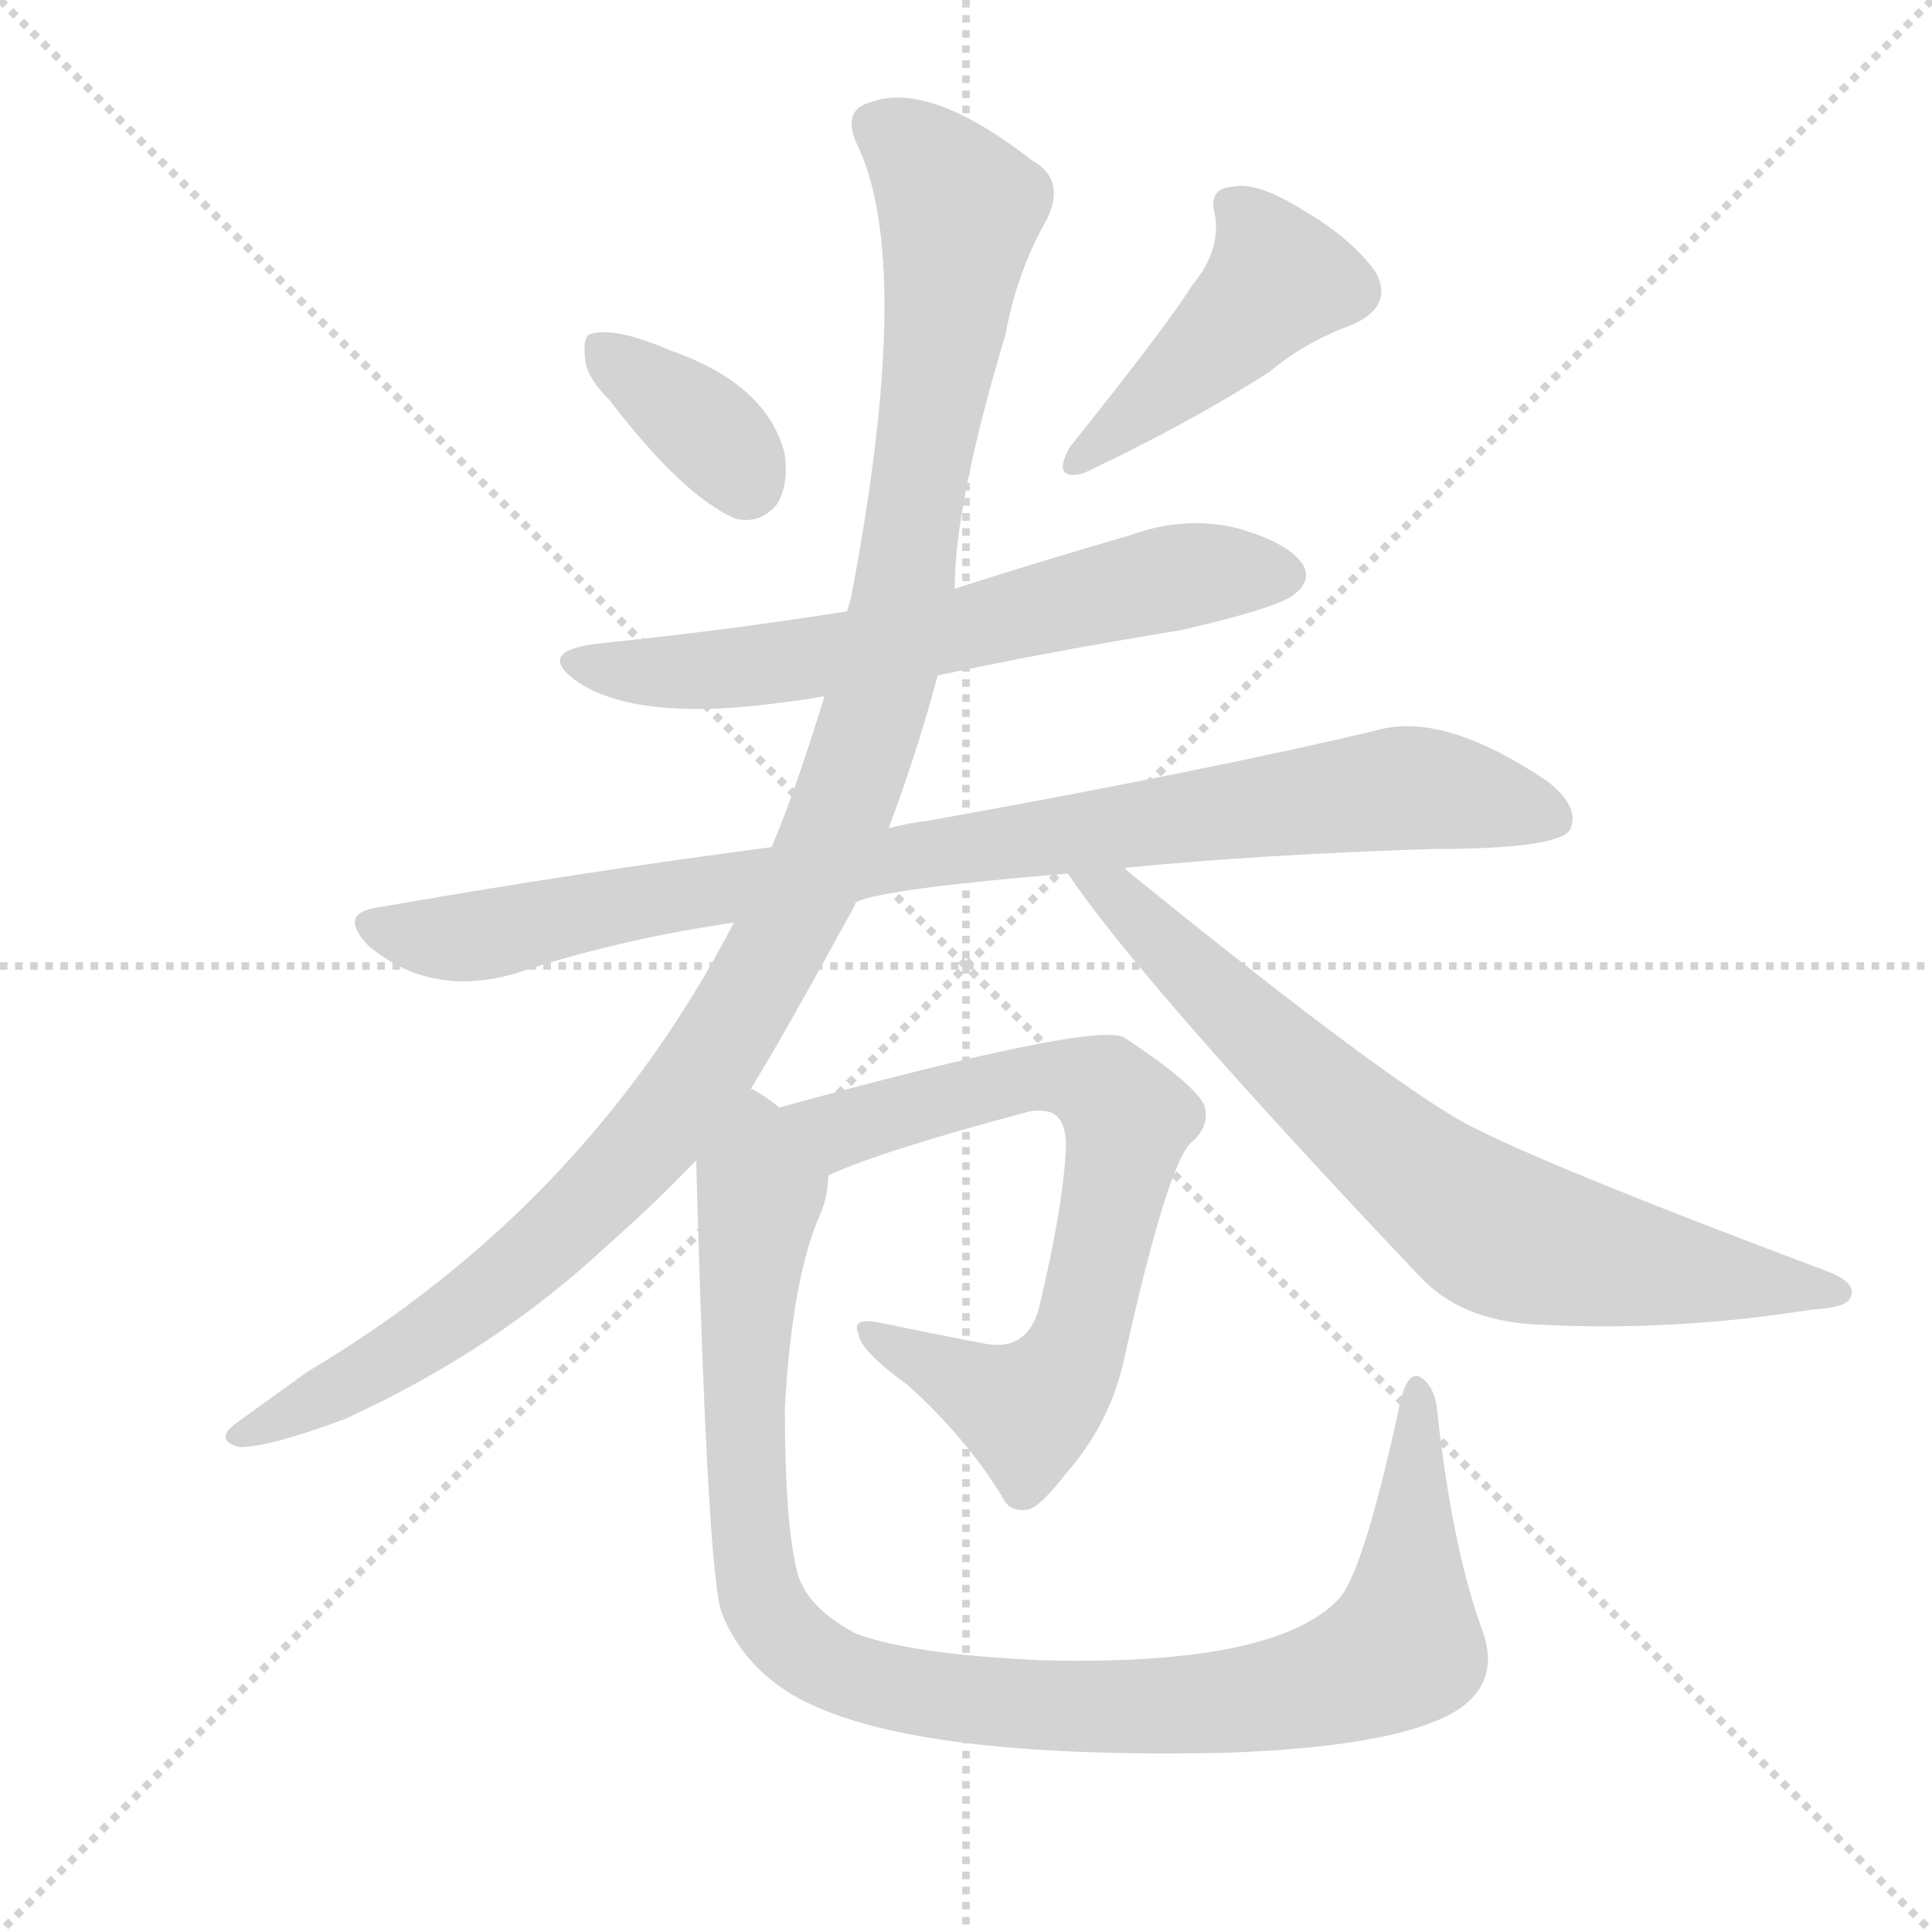 <svg version="1.1" viewBox="0 0 1024 1024" xmlns="http://www.w3.org/2000/svg">
  <g stroke="lightgray" stroke-dasharray="1,1" stroke-width="1" transform="scale(4, 4)">
    <line x1="0" y1="0" x2="256" y2="256"></line>
    <line x1="256" y1="0" x2="0" y2="256"></line>
    <line x1="128" y1="0" x2="128" y2="256"></line>
    <line x1="0" y1="128" x2="256" y2="128"></line>
  </g>
  <g transform="scale(1, -1) translate(0, -900)">
    <style type="text/css">
      
        @keyframes keyframes0 {
          from {
            stroke: blue;
            stroke-dashoffset: 360;
            stroke-width: 128;
          }
          54% {
            animation-timing-function: step-end;
            stroke: blue;
            stroke-dashoffset: 0;
            stroke-width: 128;
          }
          to {
            stroke: black;
            stroke-width: 1024;
          }
        }
        #make-me-a-hanzi-animation-0 {
          animation: keyframes0 0.543s both;
          animation-delay: 0s;
          animation-timing-function: linear;
        }
      
        @keyframes keyframes1 {
          from {
            stroke: blue;
            stroke-dashoffset: 439;
            stroke-width: 128;
          }
          59% {
            animation-timing-function: step-end;
            stroke: blue;
            stroke-dashoffset: 0;
            stroke-width: 128;
          }
          to {
            stroke: black;
            stroke-width: 1024;
          }
        }
        #make-me-a-hanzi-animation-1 {
          animation: keyframes1 0.607s both;
          animation-delay: 0.543s;
          animation-timing-function: linear;
        }
      
        @keyframes keyframes2 {
          from {
            stroke: blue;
            stroke-dashoffset: 632;
            stroke-width: 128;
          }
          67% {
            animation-timing-function: step-end;
            stroke: blue;
            stroke-dashoffset: 0;
            stroke-width: 128;
          }
          to {
            stroke: black;
            stroke-width: 1024;
          }
        }
        #make-me-a-hanzi-animation-2 {
          animation: keyframes2 0.764s both;
          animation-delay: 1.15s;
          animation-timing-function: linear;
        }
      
        @keyframes keyframes3 {
          from {
            stroke: blue;
            stroke-dashoffset: 890;
            stroke-width: 128;
          }
          74% {
            animation-timing-function: step-end;
            stroke: blue;
            stroke-dashoffset: 0;
            stroke-width: 128;
          }
          to {
            stroke: black;
            stroke-width: 1024;
          }
        }
        #make-me-a-hanzi-animation-3 {
          animation: keyframes3 0.974s both;
          animation-delay: 1.915s;
          animation-timing-function: linear;
        }
      
        @keyframes keyframes4 {
          from {
            stroke: blue;
            stroke-dashoffset: 1114;
            stroke-width: 128;
          }
          78% {
            animation-timing-function: step-end;
            stroke: blue;
            stroke-dashoffset: 0;
            stroke-width: 128;
          }
          to {
            stroke: black;
            stroke-width: 1024;
          }
        }
        #make-me-a-hanzi-animation-4 {
          animation: keyframes4 1.157s both;
          animation-delay: 2.889s;
          animation-timing-function: linear;
        }
      
        @keyframes keyframes5 {
          from {
            stroke: blue;
            stroke-dashoffset: 730;
            stroke-width: 128;
          }
          70% {
            animation-timing-function: step-end;
            stroke: blue;
            stroke-dashoffset: 0;
            stroke-width: 128;
          }
          to {
            stroke: black;
            stroke-width: 1024;
          }
        }
        #make-me-a-hanzi-animation-5 {
          animation: keyframes5 0.844s both;
          animation-delay: 4.045s;
          animation-timing-function: linear;
        }
      
        @keyframes keyframes6 {
          from {
            stroke: blue;
            stroke-dashoffset: 701;
            stroke-width: 128;
          }
          70% {
            animation-timing-function: step-end;
            stroke: blue;
            stroke-dashoffset: 0;
            stroke-width: 128;
          }
          to {
            stroke: black;
            stroke-width: 1024;
          }
        }
        #make-me-a-hanzi-animation-6 {
          animation: keyframes6 0.82s both;
          animation-delay: 4.889s;
          animation-timing-function: linear;
        }
      
        @keyframes keyframes7 {
          from {
            stroke: blue;
            stroke-dashoffset: 1016;
            stroke-width: 128;
          }
          77% {
            animation-timing-function: step-end;
            stroke: blue;
            stroke-dashoffset: 0;
            stroke-width: 128;
          }
          to {
            stroke: black;
            stroke-width: 1024;
          }
        }
        #make-me-a-hanzi-animation-7 {
          animation: keyframes7 1.077s both;
          animation-delay: 5.71s;
          animation-timing-function: linear;
        }
      
    </style>
    
      <path d="M 323 688 Q 362 637 390 625 Q 403 622 412 633 Q 418 643 416 659 Q 407 696 356 714 Q 326 727 313 723 Q 309 722 310 711 Q 310 701 323 688 Z" fill="lightgray"></path>
    
      <path d="M 632 749 Q 619 728 567 663 Q 557 645 574 649 Q 631 676 673 703 Q 692 719 717 728 Q 739 738 729 756 Q 716 774 690 789 Q 666 804 653 801 Q 640 800 644 786 Q 647 767 632 749 Z" fill="lightgray"></path>
    
      <path d="M 497 542 Q 558 555 626 566 Q 678 578 686 585 Q 695 592 691 600 Q 684 612 656 620 Q 628 627 598 616 Q 553 603 506 588 L 449 576 Q 386 566 318 559 Q 282 555 307 538 Q 340 517 417 528 Q 426 529 437 531 L 497 542 Z" fill="lightgray"></path>
    
      <path d="M 454 422 Q 469 429 566 437 L 596 440 Q 666 447 759 450 Q 825 450 832 460 Q 838 472 820 486 Q 765 523 730 513 Q 642 492 492 465 Q 482 464 471 461 L 409 451 Q 309 438 200 419 Q 179 416 195 399 Q 228 371 273 384 Q 327 402 389 411 L 454 422 Z" fill="lightgray"></path>
    
      <path d="M 389 411 Q 311 261 163 173 Q 145 160 127 147 Q 112 137 127 133 Q 143 133 183 148 Q 262 184 322 240 Q 347 262 369 285 L 398 323 Q 413 347 453 420 Q 453 421 454 422 L 471 461 Q 486 501 497 542 L 506 588 Q 506 633 533 723 Q 539 756 555 784 Q 565 805 547 815 Q 493 857 462 846 Q 446 842 454 824 Q 485 761 451 583 Q 450 580 449 576 L 437 531 Q 422 482 409 451 L 389 411 Z" fill="lightgray"></path>
    
      <path d="M 566 437 Q 605 379 752 224 Q 774 200 814 198 Q 886 194 961 206 Q 980 207 981 213 Q 984 220 969 226 Q 801 289 769 309 Q 720 339 598 438 Q 597 439 596 440 C 573 459 549 462 566 437 Z" fill="lightgray"></path>
    
      <path d="M 439 277 Q 467 290 546 311 Q 553 312 558 310 Q 565 306 565 293 Q 564 263 551 208 Q 545 183 521 188 Q 490 194 466 199 Q 451 202 455 193 Q 456 184 481 166 Q 512 138 531 107 Q 535 98 545 100 Q 551 101 565 119 Q 587 144 595 176 Q 619 285 632 295 Q 642 304 638 315 Q 631 327 596 350 Q 581 359 413 313 C 384 305 411 265 439 277 Z" fill="lightgray"></path>
    
      <path d="M 369 285 Q 375 60 383 44 Q 392 22 412 7 Q 466 -33 650 -29 Q 735 -26 768 -9 Q 796 6 786 35 Q 770 78 762 150 Q 761 165 753 170 Q 746 174 742 156 Q 723 68 710 53 Q 677 17 553 20 Q 484 23 454 34 Q 429 47 423 65 Q 416 90 416 154 Q 420 224 435 257 Q 439 267 439 277 C 445 304 442 305 413 313 Q 406 319 398 323 C 375 342 368 315 369 285 Z" fill="lightgray"></path>
    
    
      <clipPath id="make-me-a-hanzi-clip-0">
        <path d="M 323 688 Q 362 637 390 625 Q 403 622 412 633 Q 418 643 416 659 Q 407 696 356 714 Q 326 727 313 723 Q 309 722 310 711 Q 310 701 323 688 Z"></path>
      </clipPath>
      <path clip-path="url(#make-me-a-hanzi-clip-0)" d="M 319 715 L 374 673 L 395 645" fill="none" id="make-me-a-hanzi-animation-0" stroke-dasharray="232 464" stroke-linecap="round"></path>
    
      <clipPath id="make-me-a-hanzi-clip-1">
        <path d="M 632 749 Q 619 728 567 663 Q 557 645 574 649 Q 631 676 673 703 Q 692 719 717 728 Q 739 738 729 756 Q 716 774 690 789 Q 666 804 653 801 Q 640 800 644 786 Q 647 767 632 749 Z"></path>
      </clipPath>
      <path clip-path="url(#make-me-a-hanzi-clip-1)" d="M 652 791 L 671 771 L 677 752 L 578 660" fill="none" id="make-me-a-hanzi-animation-1" stroke-dasharray="311 622" stroke-linecap="round"></path>
    
      <clipPath id="make-me-a-hanzi-clip-2">
        <path d="M 497 542 Q 558 555 626 566 Q 678 578 686 585 Q 695 592 691 600 Q 684 612 656 620 Q 628 627 598 616 Q 553 603 506 588 L 449 576 Q 386 566 318 559 Q 282 555 307 538 Q 340 517 417 528 Q 426 529 437 531 L 497 542 Z"></path>
      </clipPath>
      <path clip-path="url(#make-me-a-hanzi-clip-2)" d="M 309 550 L 353 543 L 402 547 L 624 594 L 679 596" fill="none" id="make-me-a-hanzi-animation-2" stroke-dasharray="504 1008" stroke-linecap="round"></path>
    
      <clipPath id="make-me-a-hanzi-clip-3">
        <path d="M 454 422 Q 469 429 566 437 L 596 440 Q 666 447 759 450 Q 825 450 832 460 Q 838 472 820 486 Q 765 523 730 513 Q 642 492 492 465 Q 482 464 471 461 L 409 451 Q 309 438 200 419 Q 179 416 195 399 Q 228 371 273 384 Q 327 402 389 411 L 454 422 Z"></path>
      </clipPath>
      <path clip-path="url(#make-me-a-hanzi-clip-3)" d="M 198 409 L 247 403 L 466 444 L 741 482 L 824 466" fill="none" id="make-me-a-hanzi-animation-3" stroke-dasharray="762 1524" stroke-linecap="round"></path>
    
      <clipPath id="make-me-a-hanzi-clip-4">
        <path d="M 389 411 Q 311 261 163 173 Q 145 160 127 147 Q 112 137 127 133 Q 143 133 183 148 Q 262 184 322 240 Q 347 262 369 285 L 398 323 Q 413 347 453 420 Q 453 421 454 422 L 471 461 Q 486 501 497 542 L 506 588 Q 506 633 533 723 Q 539 756 555 784 Q 565 805 547 815 Q 493 857 462 846 Q 446 842 454 824 Q 485 761 451 583 Q 450 580 449 576 L 437 531 Q 422 482 409 451 L 389 411 Z"></path>
      </clipPath>
      <path clip-path="url(#make-me-a-hanzi-clip-4)" d="M 464 833 L 485 820 L 509 789 L 476 570 L 433 439 L 373 332 L 321 271 L 234 197 L 131 140" fill="none" id="make-me-a-hanzi-animation-4" stroke-dasharray="986 1972" stroke-linecap="round"></path>
    
      <clipPath id="make-me-a-hanzi-clip-5">
        <path d="M 566 437 Q 605 379 752 224 Q 774 200 814 198 Q 886 194 961 206 Q 980 207 981 213 Q 984 220 969 226 Q 801 289 769 309 Q 720 339 598 438 Q 597 439 596 440 C 573 459 549 462 566 437 Z"></path>
      </clipPath>
      <path clip-path="url(#make-me-a-hanzi-clip-5)" d="M 574 437 L 598 421 L 739 287 L 791 249 L 892 225 L 974 215" fill="none" id="make-me-a-hanzi-animation-5" stroke-dasharray="602 1204" stroke-linecap="round"></path>
    
      <clipPath id="make-me-a-hanzi-clip-6">
        <path d="M 439 277 Q 467 290 546 311 Q 553 312 558 310 Q 565 306 565 293 Q 564 263 551 208 Q 545 183 521 188 Q 490 194 466 199 Q 451 202 455 193 Q 456 184 481 166 Q 512 138 531 107 Q 535 98 545 100 Q 551 101 565 119 Q 587 144 595 176 Q 619 285 632 295 Q 642 304 638 315 Q 631 327 596 350 Q 581 359 413 313 C 384 305 411 265 439 277 Z"></path>
      </clipPath>
      <path clip-path="url(#make-me-a-hanzi-clip-6)" d="M 427 314 L 446 301 L 538 328 L 566 329 L 588 321 L 598 307 L 575 194 L 544 152 L 463 192" fill="none" id="make-me-a-hanzi-animation-6" stroke-dasharray="573 1146" stroke-linecap="round"></path>
    
      <clipPath id="make-me-a-hanzi-clip-7">
        <path d="M 369 285 Q 375 60 383 44 Q 392 22 412 7 Q 466 -33 650 -29 Q 735 -26 768 -9 Q 796 6 786 35 Q 770 78 762 150 Q 761 165 753 170 Q 746 174 742 156 Q 723 68 710 53 Q 677 17 553 20 Q 484 23 454 34 Q 429 47 423 65 Q 416 90 416 154 Q 420 224 435 257 Q 439 267 439 277 C 445 304 442 305 413 313 Q 406 319 398 323 C 375 342 368 315 369 285 Z"></path>
      </clipPath>
      <path clip-path="url(#make-me-a-hanzi-clip-7)" d="M 398 313 L 398 82 L 412 37 L 441 16 L 495 1 L 596 -6 L 678 2 L 722 15 L 744 27 L 752 162" fill="none" id="make-me-a-hanzi-animation-7" stroke-dasharray="888 1776" stroke-linecap="round"></path>
    
  </g>
</svg>